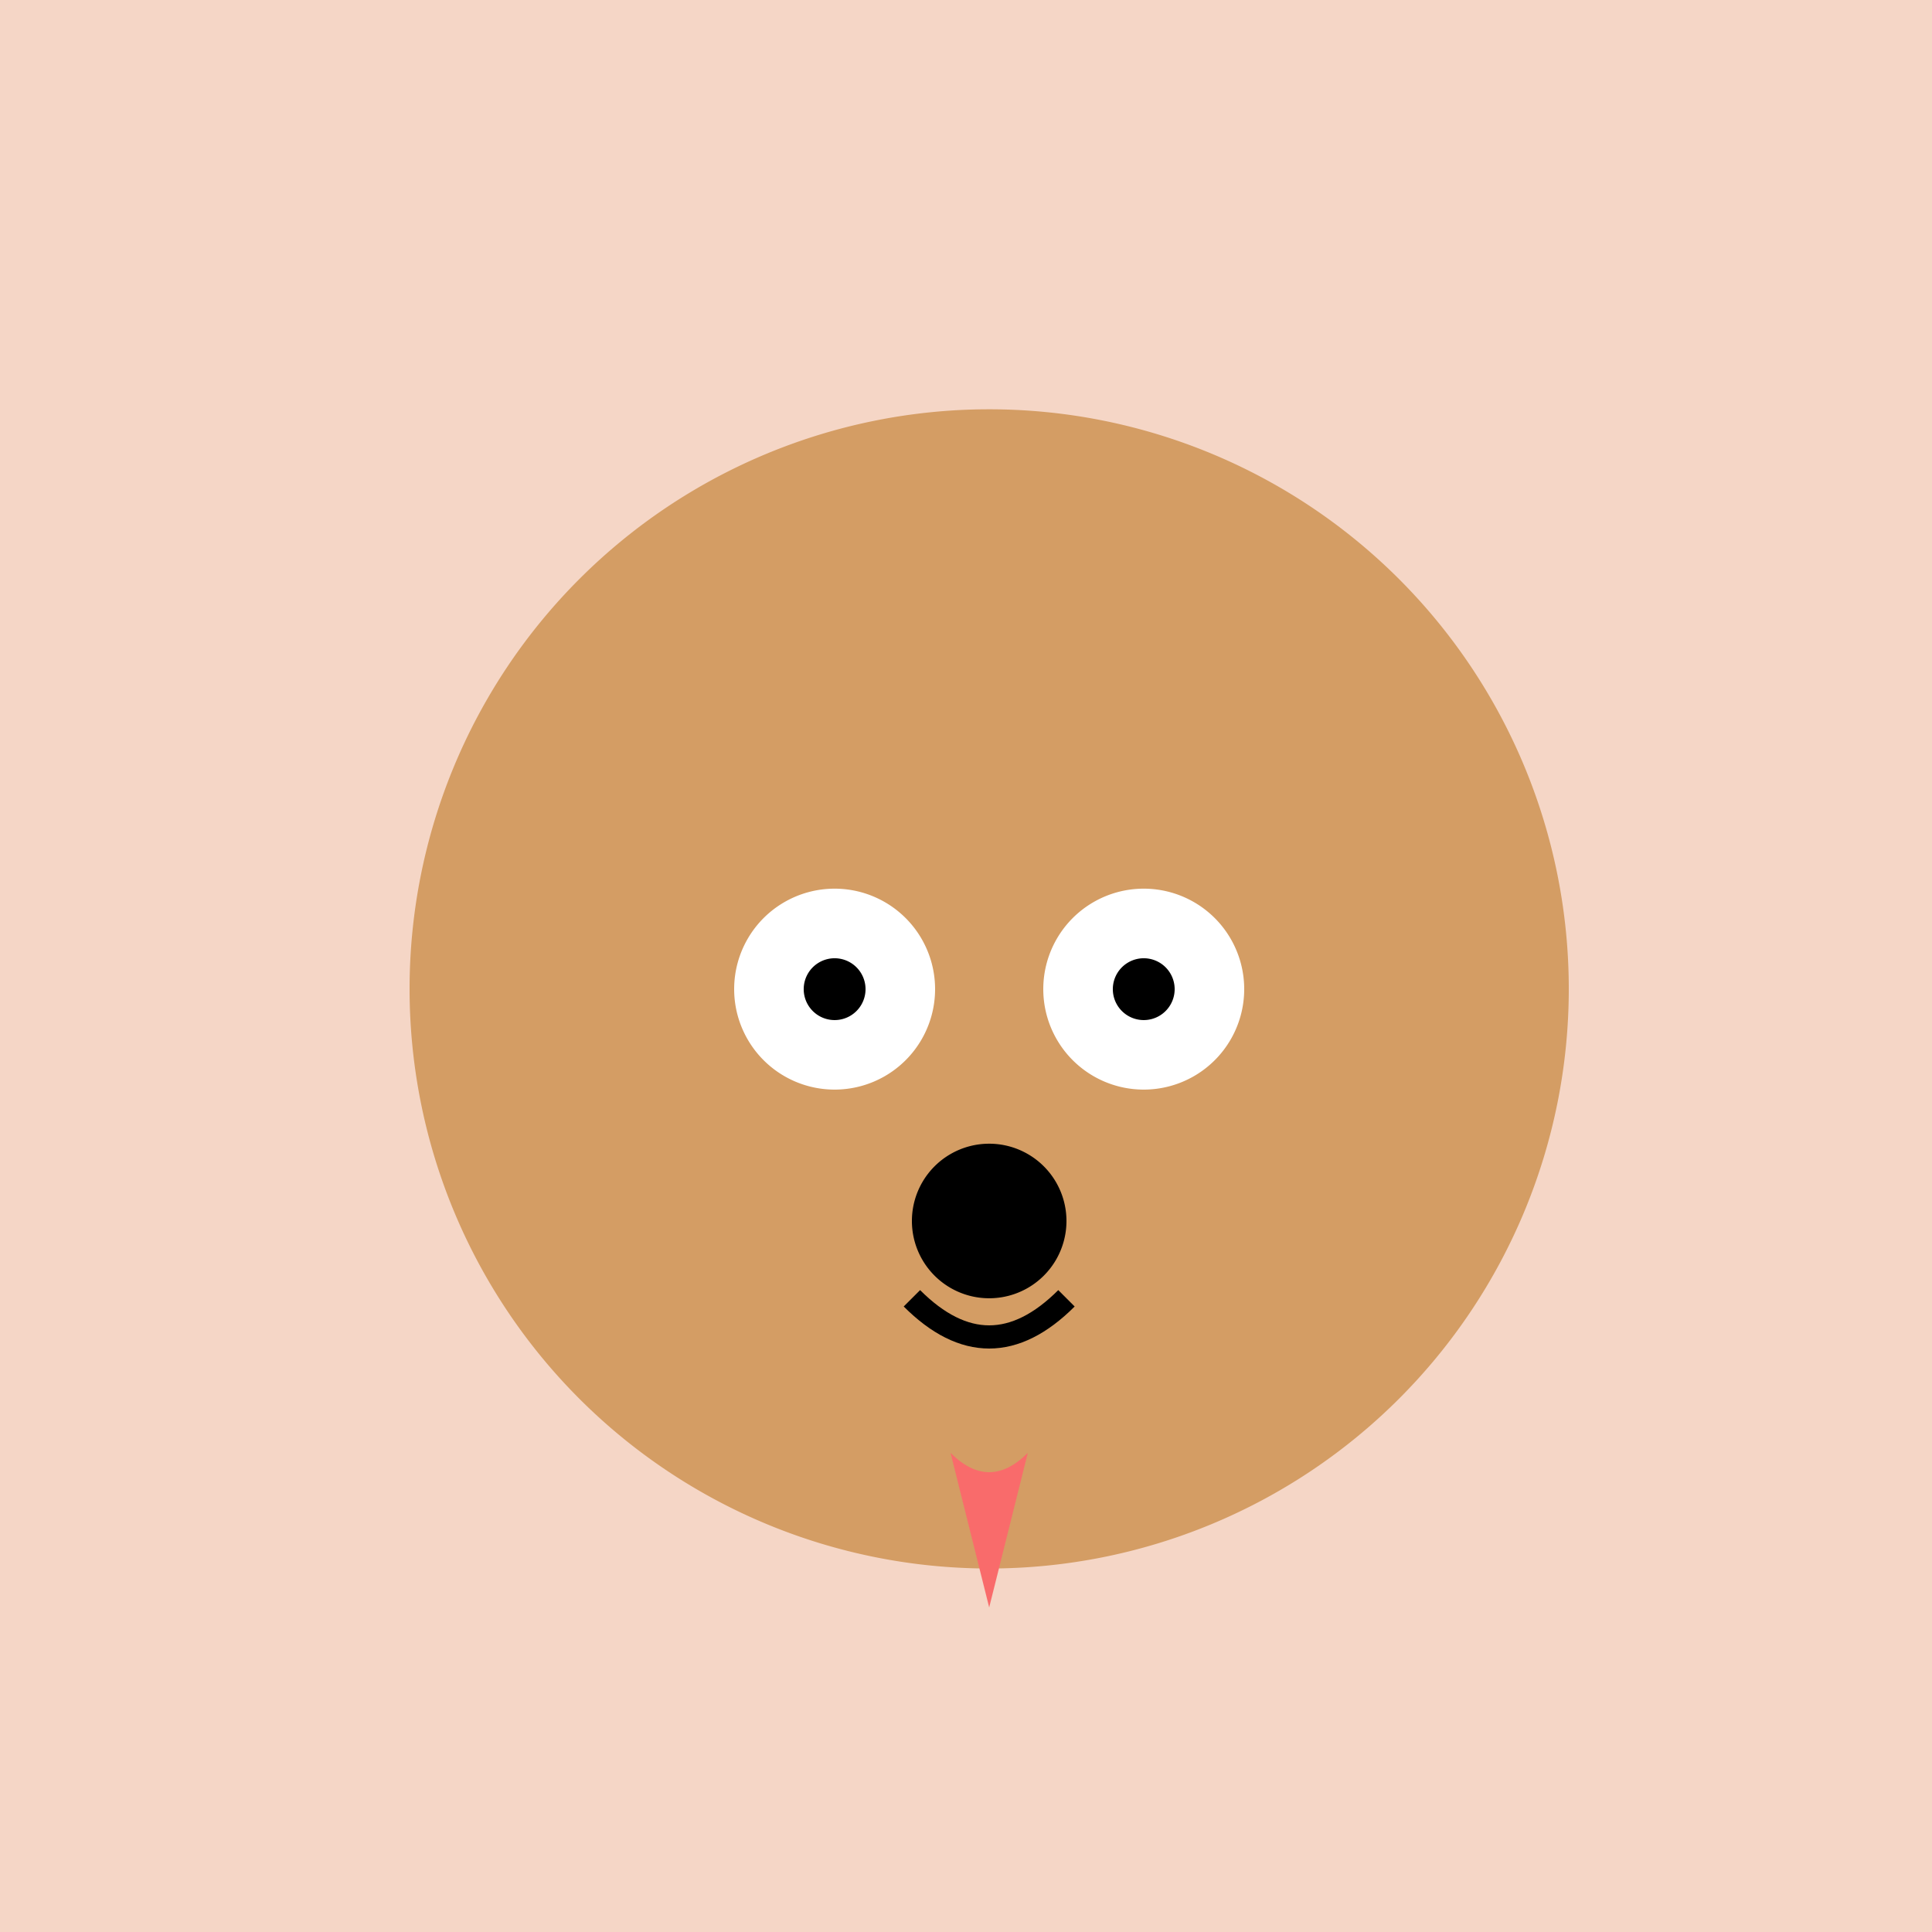 <!--

Generated by DrawGPT.
Free, open source, AI generated images in SVG, PNG, and HTML Canvas format.
https://drawgpt.ai

Created: 2023-09-27T03:10:22.743Z
Link: https://drawgpt.ai/prompt/85632/

-->
<svg xmlns="http://www.w3.org/2000/svg" xmlns:xlink="http://www.w3.org/1999/xlink" width="500" height="500"><defs/><g><rect fill="#F5D6C6" stroke="none" x="0" y="0" width="512" height="512"/><path fill="#D49D64" stroke="none" paint-order="stroke fill markers" d=" M 406 256 A 150 150 0 1 1 406 255.85"/><path fill="#D49D64" stroke="none" paint-order="stroke fill markers" d=" M 146 256 L 206 146 L 266 256"/><path fill="#D49D64" stroke="none" paint-order="stroke fill markers" d=" M 346 256 L 286 146 L 226 256"/><path fill="#FFFFFF" stroke="none" paint-order="stroke fill markers" d=" M 242 256 A 26 26 0 1 1 242 255.974"/><path fill="#FFFFFF" stroke="none" paint-order="stroke fill markers" d=" M 322 256 A 26 26 0 1 1 322 255.974"/><path fill="#000000" stroke="none" paint-order="stroke fill markers" d=" M 276 316 A 20 20 0 1 1 276 315.98"/><path fill="none" stroke="#000000" paint-order="fill stroke markers" d=" M 236 336 Q 256 356 276 336" stroke-miterlimit="10" stroke-width="6" stroke-dasharray=""/><path fill="#F96B6B" stroke="none" paint-order="stroke fill markers" d=" M 246 376 Q 256 386 266 376 L 256 416"/><path fill="#000000" stroke="none" paint-order="stroke fill markers" d=" M 224 256 A 8 8 0 1 1 224 255.992"/><path fill="#000000" stroke="none" paint-order="stroke fill markers" d=" M 304 256 A 8 8 0 1 1 304 255.992"/></g></svg>